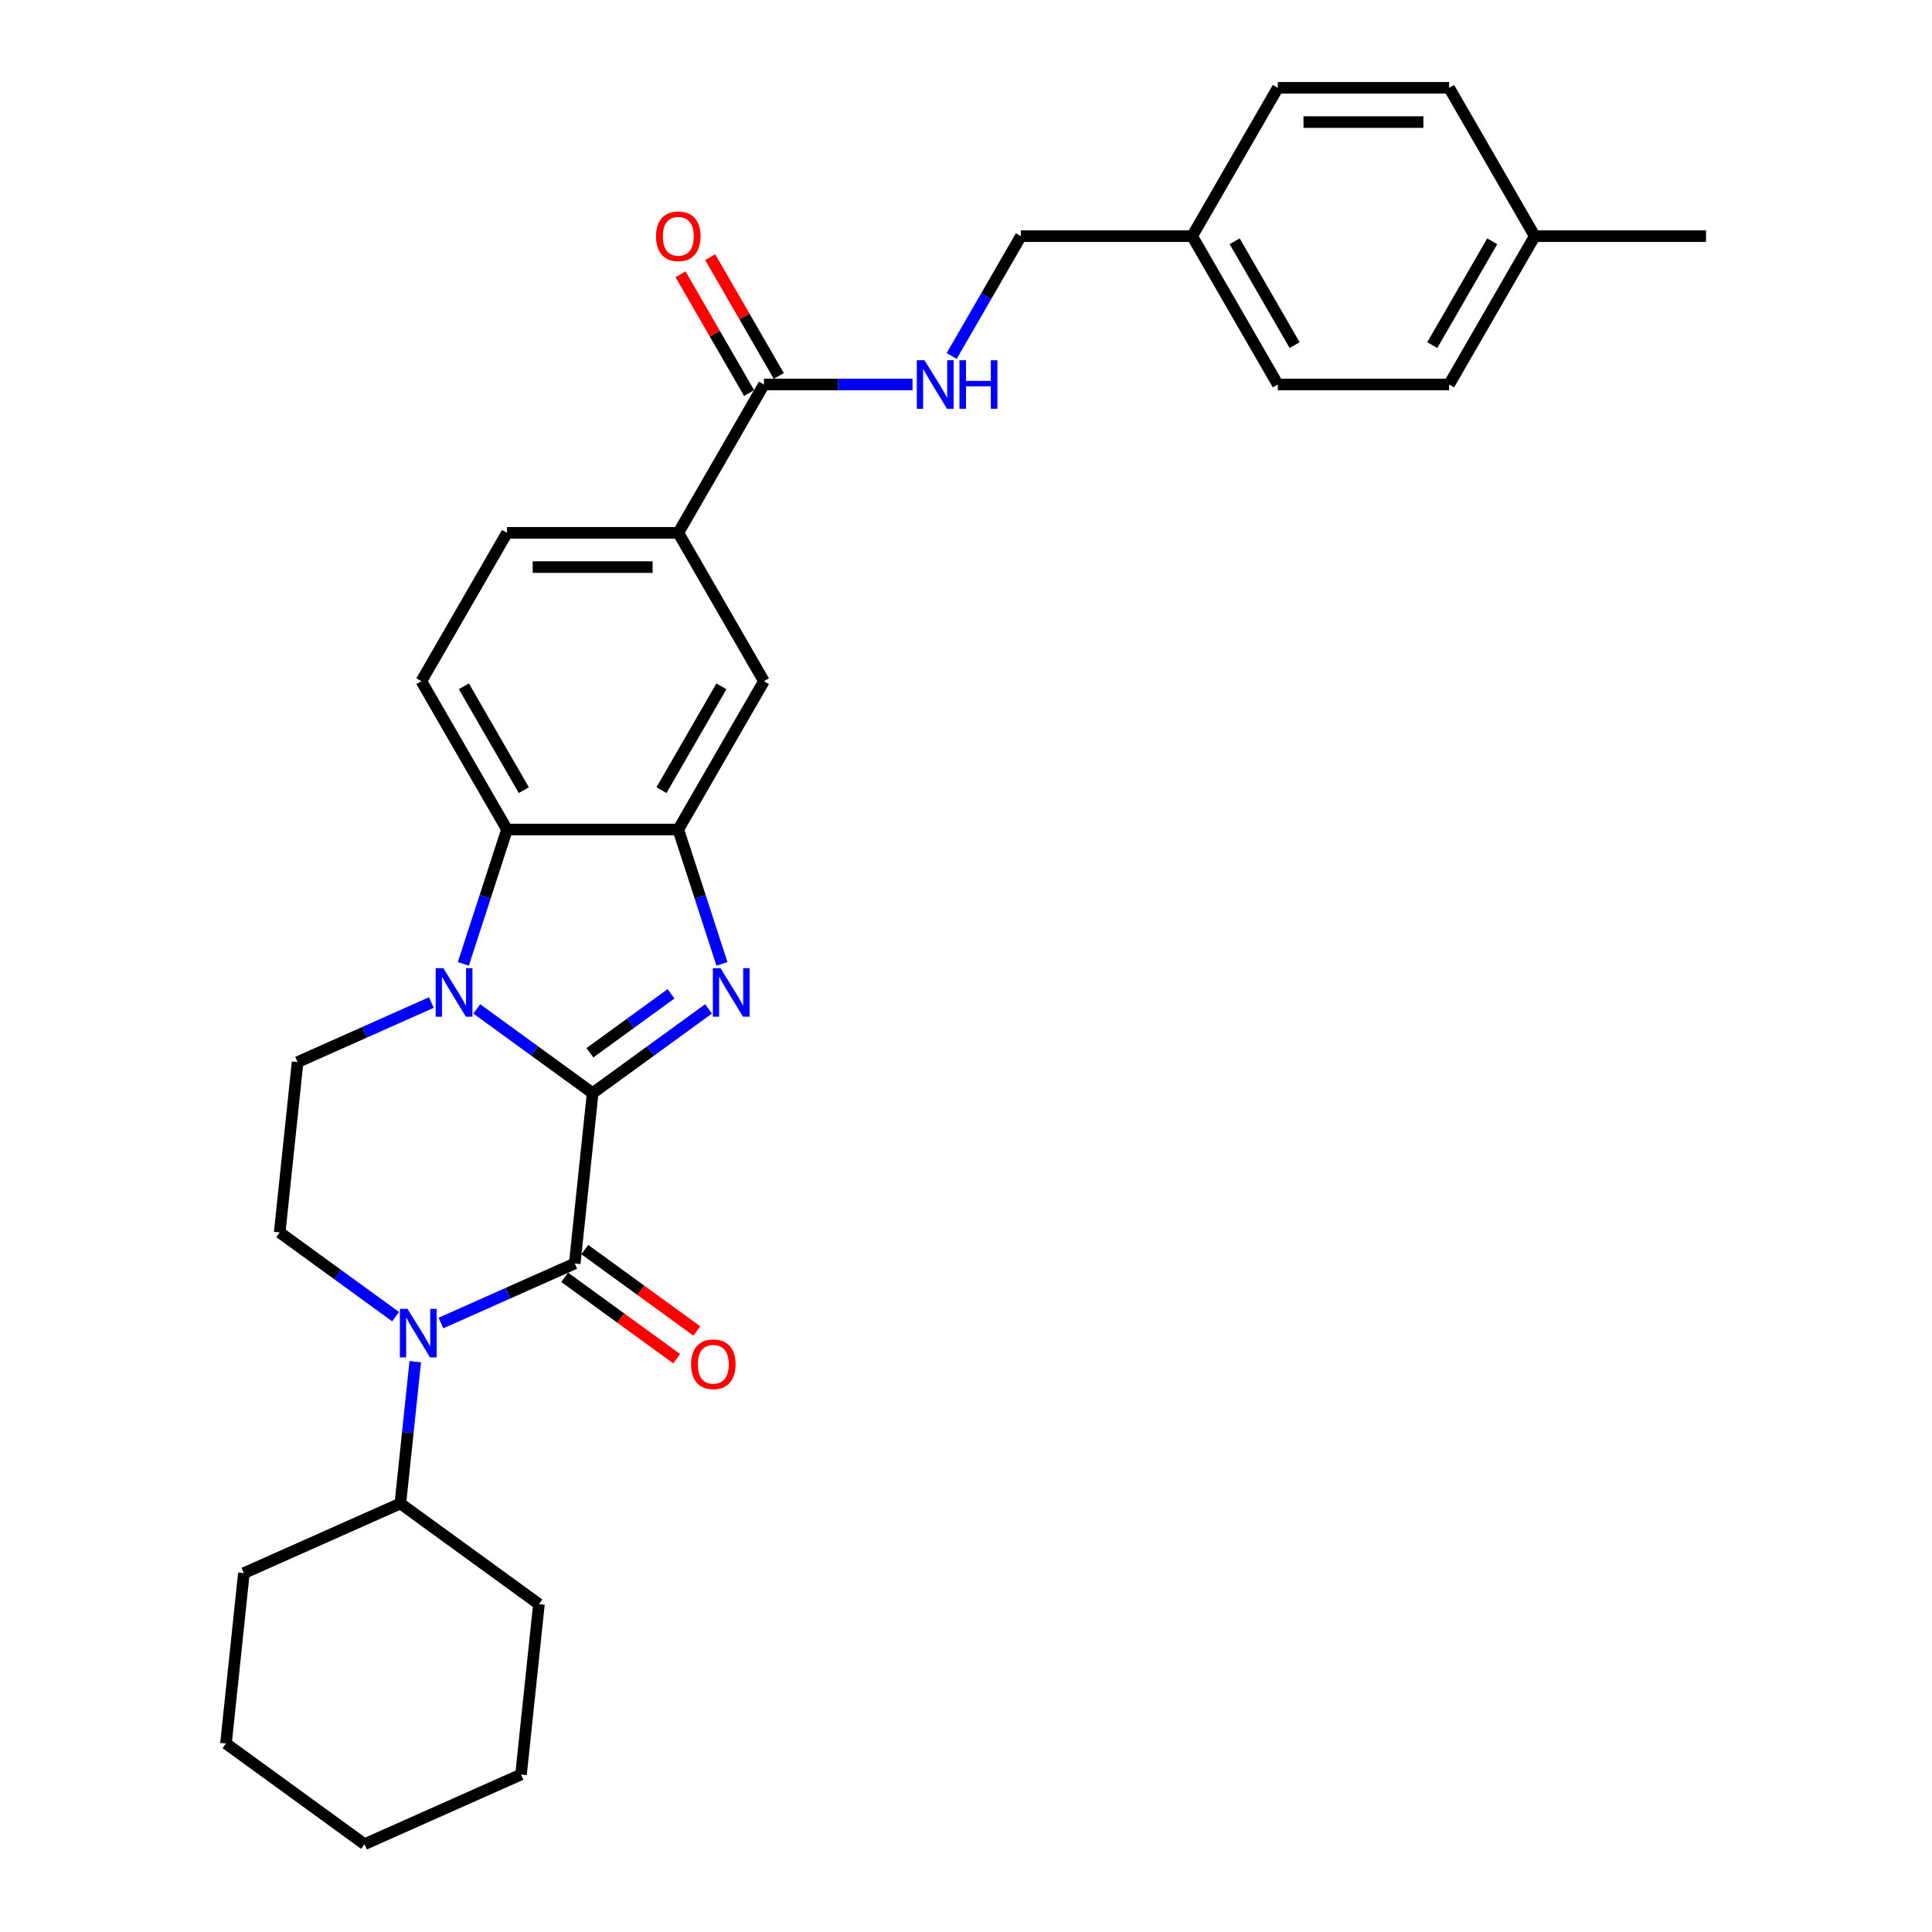 <?xml version='1.0' encoding='iso-8859-1'?>
<svg version='1.1' baseProfile='full'
              xmlns='http://www.w3.org/2000/svg'
                      xmlns:rdkit='http://www.rdkit.org/xml'
                      xmlns:xlink='http://www.w3.org/1999/xlink'
                  xml:space='preserve'
width='1000px' height='1000px' viewBox='0 0 1000 1000'>
<!-- END OF HEADER -->
<rect style='opacity:1.0;fill:#FFFFFF;stroke:none' width='1000' height='1000' x='0' y='0'> </rect>
<path class='bond-0' d='M 306.753,565.791 L 276.759,543.999' style='fill:none;fill-rule:evenodd;stroke:#000000;stroke-width:6px;stroke-linecap:butt;stroke-linejoin:miter;stroke-opacity:1' />
<path class='bond-0' d='M 276.759,543.999 L 246.765,522.207' style='fill:none;fill-rule:evenodd;stroke:#0000FF;stroke-width:6px;stroke-linecap:butt;stroke-linejoin:miter;stroke-opacity:1' />
<path class='bond-1' d='M 306.753,565.791 L 336.747,543.999' style='fill:none;fill-rule:evenodd;stroke:#000000;stroke-width:6px;stroke-linecap:butt;stroke-linejoin:miter;stroke-opacity:1' />
<path class='bond-1' d='M 336.747,543.999 L 366.742,522.207' style='fill:none;fill-rule:evenodd;stroke:#0000FF;stroke-width:6px;stroke-linecap:butt;stroke-linejoin:miter;stroke-opacity:1' />
<path class='bond-1' d='M 305.329,544.908 L 326.325,529.654' style='fill:none;fill-rule:evenodd;stroke:#000000;stroke-width:6px;stroke-linecap:butt;stroke-linejoin:miter;stroke-opacity:1' />
<path class='bond-1' d='M 326.325,529.654 L 347.321,514.4' style='fill:none;fill-rule:evenodd;stroke:#0000FF;stroke-width:6px;stroke-linecap:butt;stroke-linejoin:miter;stroke-opacity:1' />
<path class='bond-2' d='M 306.753,565.791 L 297.486,653.965' style='fill:none;fill-rule:evenodd;stroke:#000000;stroke-width:6px;stroke-linecap:butt;stroke-linejoin:miter;stroke-opacity:1' />
<path class='bond-5' d='M 239.826,498.908 L 251.125,464.134' style='fill:none;fill-rule:evenodd;stroke:#0000FF;stroke-width:6px;stroke-linecap:butt;stroke-linejoin:miter;stroke-opacity:1' />
<path class='bond-5' d='M 251.125,464.134 L 262.424,429.359' style='fill:none;fill-rule:evenodd;stroke:#000000;stroke-width:6px;stroke-linecap:butt;stroke-linejoin:miter;stroke-opacity:1' />
<path class='bond-6' d='M 223.288,518.905 L 188.661,534.323' style='fill:none;fill-rule:evenodd;stroke:#0000FF;stroke-width:6px;stroke-linecap:butt;stroke-linejoin:miter;stroke-opacity:1' />
<path class='bond-6' d='M 188.661,534.323 L 154.033,549.74' style='fill:none;fill-rule:evenodd;stroke:#000000;stroke-width:6px;stroke-linecap:butt;stroke-linejoin:miter;stroke-opacity:1' />
<path class='bond-4' d='M 373.681,498.908 L 362.382,464.134' style='fill:none;fill-rule:evenodd;stroke:#0000FF;stroke-width:6px;stroke-linecap:butt;stroke-linejoin:miter;stroke-opacity:1' />
<path class='bond-4' d='M 362.382,464.134 L 351.083,429.359' style='fill:none;fill-rule:evenodd;stroke:#000000;stroke-width:6px;stroke-linecap:butt;stroke-linejoin:miter;stroke-opacity:1' />
<path class='bond-3' d='M 297.486,653.965 L 262.858,669.382' style='fill:none;fill-rule:evenodd;stroke:#000000;stroke-width:6px;stroke-linecap:butt;stroke-linejoin:miter;stroke-opacity:1' />
<path class='bond-3' d='M 262.858,669.382 L 228.23,684.799' style='fill:none;fill-rule:evenodd;stroke:#0000FF;stroke-width:6px;stroke-linecap:butt;stroke-linejoin:miter;stroke-opacity:1' />
<path class='bond-13' d='M 292.275,661.137 L 321.267,682.201' style='fill:none;fill-rule:evenodd;stroke:#000000;stroke-width:6px;stroke-linecap:butt;stroke-linejoin:miter;stroke-opacity:1' />
<path class='bond-13' d='M 321.267,682.201 L 350.259,703.266' style='fill:none;fill-rule:evenodd;stroke:#FF0000;stroke-width:6px;stroke-linecap:butt;stroke-linejoin:miter;stroke-opacity:1' />
<path class='bond-13' d='M 302.697,646.792 L 331.689,667.856' style='fill:none;fill-rule:evenodd;stroke:#000000;stroke-width:6px;stroke-linecap:butt;stroke-linejoin:miter;stroke-opacity:1' />
<path class='bond-13' d='M 331.689,667.856 L 360.682,688.92' style='fill:none;fill-rule:evenodd;stroke:#FF0000;stroke-width:6px;stroke-linecap:butt;stroke-linejoin:miter;stroke-opacity:1' />
<path class='bond-8' d='M 204.754,681.497 L 174.759,659.705' style='fill:none;fill-rule:evenodd;stroke:#0000FF;stroke-width:6px;stroke-linecap:butt;stroke-linejoin:miter;stroke-opacity:1' />
<path class='bond-8' d='M 174.759,659.705 L 144.765,637.913' style='fill:none;fill-rule:evenodd;stroke:#000000;stroke-width:6px;stroke-linecap:butt;stroke-linejoin:miter;stroke-opacity:1' />
<path class='bond-14' d='M 214.94,704.796 L 211.082,741.497' style='fill:none;fill-rule:evenodd;stroke:#0000FF;stroke-width:6px;stroke-linecap:butt;stroke-linejoin:miter;stroke-opacity:1' />
<path class='bond-14' d='M 211.082,741.497 L 207.225,778.199' style='fill:none;fill-rule:evenodd;stroke:#000000;stroke-width:6px;stroke-linecap:butt;stroke-linejoin:miter;stroke-opacity:1' />
<path class='bond-9' d='M 351.083,429.359 L 395.412,352.578' style='fill:none;fill-rule:evenodd;stroke:#000000;stroke-width:6px;stroke-linecap:butt;stroke-linejoin:miter;stroke-opacity:1' />
<path class='bond-9' d='M 342.376,408.976 L 373.407,355.23' style='fill:none;fill-rule:evenodd;stroke:#000000;stroke-width:6px;stroke-linecap:butt;stroke-linejoin:miter;stroke-opacity:1' />
<path class='bond-30' d='M 351.083,429.359 L 262.424,429.359' style='fill:none;fill-rule:evenodd;stroke:#000000;stroke-width:6px;stroke-linecap:butt;stroke-linejoin:miter;stroke-opacity:1' />
<path class='bond-11' d='M 262.424,429.359 L 218.094,352.578' style='fill:none;fill-rule:evenodd;stroke:#000000;stroke-width:6px;stroke-linecap:butt;stroke-linejoin:miter;stroke-opacity:1' />
<path class='bond-11' d='M 271.131,408.976 L 240.1,355.23' style='fill:none;fill-rule:evenodd;stroke:#000000;stroke-width:6px;stroke-linecap:butt;stroke-linejoin:miter;stroke-opacity:1' />
<path class='bond-31' d='M 154.033,549.74 L 144.765,637.913' style='fill:none;fill-rule:evenodd;stroke:#000000;stroke-width:6px;stroke-linecap:butt;stroke-linejoin:miter;stroke-opacity:1' />
<path class='bond-7' d='M 395.412,199.016 L 351.083,275.797' style='fill:none;fill-rule:evenodd;stroke:#000000;stroke-width:6px;stroke-linecap:butt;stroke-linejoin:miter;stroke-opacity:1' />
<path class='bond-12' d='M 395.412,199.016 L 433.873,199.016' style='fill:none;fill-rule:evenodd;stroke:#000000;stroke-width:6px;stroke-linecap:butt;stroke-linejoin:miter;stroke-opacity:1' />
<path class='bond-12' d='M 433.873,199.016 L 472.333,199.016' style='fill:none;fill-rule:evenodd;stroke:#0000FF;stroke-width:6px;stroke-linecap:butt;stroke-linejoin:miter;stroke-opacity:1' />
<path class='bond-16' d='M 403.09,194.583 L 385.343,163.844' style='fill:none;fill-rule:evenodd;stroke:#000000;stroke-width:6px;stroke-linecap:butt;stroke-linejoin:miter;stroke-opacity:1' />
<path class='bond-16' d='M 385.343,163.844 L 367.596,133.105' style='fill:none;fill-rule:evenodd;stroke:#FF0000;stroke-width:6px;stroke-linecap:butt;stroke-linejoin:miter;stroke-opacity:1' />
<path class='bond-16' d='M 387.734,203.449 L 369.987,172.71' style='fill:none;fill-rule:evenodd;stroke:#000000;stroke-width:6px;stroke-linecap:butt;stroke-linejoin:miter;stroke-opacity:1' />
<path class='bond-16' d='M 369.987,172.71 L 352.24,141.971' style='fill:none;fill-rule:evenodd;stroke:#FF0000;stroke-width:6px;stroke-linecap:butt;stroke-linejoin:miter;stroke-opacity:1' />
<path class='bond-10' d='M 395.412,352.578 L 351.083,275.797' style='fill:none;fill-rule:evenodd;stroke:#000000;stroke-width:6px;stroke-linecap:butt;stroke-linejoin:miter;stroke-opacity:1' />
<path class='bond-32' d='M 351.083,275.797 L 262.424,275.797' style='fill:none;fill-rule:evenodd;stroke:#000000;stroke-width:6px;stroke-linecap:butt;stroke-linejoin:miter;stroke-opacity:1' />
<path class='bond-32' d='M 337.784,293.529 L 275.723,293.529' style='fill:none;fill-rule:evenodd;stroke:#000000;stroke-width:6px;stroke-linecap:butt;stroke-linejoin:miter;stroke-opacity:1' />
<path class='bond-15' d='M 218.094,352.578 L 262.424,275.797' style='fill:none;fill-rule:evenodd;stroke:#000000;stroke-width:6px;stroke-linecap:butt;stroke-linejoin:miter;stroke-opacity:1' />
<path class='bond-17' d='M 492.599,184.246 L 510.5,153.241' style='fill:none;fill-rule:evenodd;stroke:#0000FF;stroke-width:6px;stroke-linecap:butt;stroke-linejoin:miter;stroke-opacity:1' />
<path class='bond-17' d='M 510.5,153.241 L 528.401,122.235' style='fill:none;fill-rule:evenodd;stroke:#000000;stroke-width:6px;stroke-linecap:butt;stroke-linejoin:miter;stroke-opacity:1' />
<path class='bond-24' d='M 207.225,778.199 L 126.231,814.26' style='fill:none;fill-rule:evenodd;stroke:#000000;stroke-width:6px;stroke-linecap:butt;stroke-linejoin:miter;stroke-opacity:1' />
<path class='bond-25' d='M 207.225,778.199 L 278.951,830.311' style='fill:none;fill-rule:evenodd;stroke:#000000;stroke-width:6px;stroke-linecap:butt;stroke-linejoin:miter;stroke-opacity:1' />
<path class='bond-18' d='M 528.401,122.235 L 617.06,122.235' style='fill:none;fill-rule:evenodd;stroke:#000000;stroke-width:6px;stroke-linecap:butt;stroke-linejoin:miter;stroke-opacity:1' />
<path class='bond-20' d='M 617.06,122.235 L 661.389,45.455' style='fill:none;fill-rule:evenodd;stroke:#000000;stroke-width:6px;stroke-linecap:butt;stroke-linejoin:miter;stroke-opacity:1' />
<path class='bond-21' d='M 617.06,122.235 L 661.389,199.016' style='fill:none;fill-rule:evenodd;stroke:#000000;stroke-width:6px;stroke-linecap:butt;stroke-linejoin:miter;stroke-opacity:1' />
<path class='bond-21' d='M 639.065,124.887 L 670.096,178.633' style='fill:none;fill-rule:evenodd;stroke:#000000;stroke-width:6px;stroke-linecap:butt;stroke-linejoin:miter;stroke-opacity:1' />
<path class='bond-19' d='M 794.378,122.235 L 750.048,199.016' style='fill:none;fill-rule:evenodd;stroke:#000000;stroke-width:6px;stroke-linecap:butt;stroke-linejoin:miter;stroke-opacity:1' />
<path class='bond-19' d='M 772.372,124.887 L 741.342,178.633' style='fill:none;fill-rule:evenodd;stroke:#000000;stroke-width:6px;stroke-linecap:butt;stroke-linejoin:miter;stroke-opacity:1' />
<path class='bond-26' d='M 794.378,122.235 L 883.037,122.235' style='fill:none;fill-rule:evenodd;stroke:#000000;stroke-width:6px;stroke-linecap:butt;stroke-linejoin:miter;stroke-opacity:1' />
<path class='bond-34' d='M 794.378,122.235 L 750.048,45.455' style='fill:none;fill-rule:evenodd;stroke:#000000;stroke-width:6px;stroke-linecap:butt;stroke-linejoin:miter;stroke-opacity:1' />
<path class='bond-22' d='M 661.389,45.455 L 750.048,45.455' style='fill:none;fill-rule:evenodd;stroke:#000000;stroke-width:6px;stroke-linecap:butt;stroke-linejoin:miter;stroke-opacity:1' />
<path class='bond-22' d='M 674.688,63.186 L 736.749,63.186' style='fill:none;fill-rule:evenodd;stroke:#000000;stroke-width:6px;stroke-linecap:butt;stroke-linejoin:miter;stroke-opacity:1' />
<path class='bond-23' d='M 661.389,199.016 L 750.048,199.016' style='fill:none;fill-rule:evenodd;stroke:#000000;stroke-width:6px;stroke-linecap:butt;stroke-linejoin:miter;stroke-opacity:1' />
<path class='bond-27' d='M 126.231,814.26 L 116.963,902.433' style='fill:none;fill-rule:evenodd;stroke:#000000;stroke-width:6px;stroke-linecap:butt;stroke-linejoin:miter;stroke-opacity:1' />
<path class='bond-28' d='M 278.951,830.311 L 269.684,918.485' style='fill:none;fill-rule:evenodd;stroke:#000000;stroke-width:6px;stroke-linecap:butt;stroke-linejoin:miter;stroke-opacity:1' />
<path class='bond-33' d='M 116.963,902.433 L 188.69,954.545' style='fill:none;fill-rule:evenodd;stroke:#000000;stroke-width:6px;stroke-linecap:butt;stroke-linejoin:miter;stroke-opacity:1' />
<path class='bond-29' d='M 269.684,918.485 L 188.69,954.545' style='fill:none;fill-rule:evenodd;stroke:#000000;stroke-width:6px;stroke-linecap:butt;stroke-linejoin:miter;stroke-opacity:1' />
<path  class='atom-1' d='M 229.477 501.125
L 237.704 514.424
Q 238.52 515.736, 239.832 518.112
Q 241.144 520.488, 241.215 520.63
L 241.215 501.125
L 244.549 501.125
L 244.549 526.233
L 241.109 526.233
L 232.278 511.693
Q 231.25 509.991, 230.151 508.04
Q 229.087 506.09, 228.767 505.487
L 228.767 526.233
L 225.505 526.233
L 225.505 501.125
L 229.477 501.125
' fill='#0000FF'/>
<path  class='atom-2' d='M 372.93 501.125
L 381.158 514.424
Q 381.973 515.736, 383.285 518.112
Q 384.597 520.488, 384.668 520.63
L 384.668 501.125
L 388.002 501.125
L 388.002 526.233
L 384.562 526.233
L 375.732 511.693
Q 374.703 509.991, 373.604 508.04
Q 372.54 506.09, 372.221 505.487
L 372.221 526.233
L 368.958 526.233
L 368.958 501.125
L 372.93 501.125
' fill='#0000FF'/>
<path  class='atom-4' d='M 210.942 677.471
L 219.169 690.77
Q 219.985 692.082, 221.297 694.458
Q 222.609 696.835, 222.68 696.976
L 222.68 677.471
L 226.014 677.471
L 226.014 702.58
L 222.574 702.58
L 213.744 688.04
Q 212.715 686.337, 211.616 684.387
Q 210.552 682.436, 210.233 681.833
L 210.233 702.58
L 206.97 702.58
L 206.97 677.471
L 210.942 677.471
' fill='#0000FF'/>
<path  class='atom-13' d='M 478.521 186.462
L 486.749 199.761
Q 487.565 201.073, 488.877 203.449
Q 490.189 205.825, 490.26 205.967
L 490.26 186.462
L 493.593 186.462
L 493.593 211.571
L 490.153 211.571
L 481.323 197.03
Q 480.294 195.328, 479.195 193.378
Q 478.131 191.427, 477.812 190.824
L 477.812 211.571
L 474.549 211.571
L 474.549 186.462
L 478.521 186.462
' fill='#0000FF'/>
<path  class='atom-13' d='M 496.608 186.462
L 500.012 186.462
L 500.012 197.137
L 512.85 197.137
L 512.85 186.462
L 516.255 186.462
L 516.255 211.571
L 512.85 211.571
L 512.85 199.974
L 500.012 199.974
L 500.012 211.571
L 496.608 211.571
L 496.608 186.462
' fill='#0000FF'/>
<path  class='atom-14' d='M 357.687 706.148
Q 357.687 700.119, 360.666 696.75
Q 363.645 693.381, 369.213 693.381
Q 374.78 693.381, 377.759 696.75
Q 380.738 700.119, 380.738 706.148
Q 380.738 712.248, 377.724 715.723
Q 374.709 719.163, 369.213 719.163
Q 363.68 719.163, 360.666 715.723
Q 357.687 712.283, 357.687 706.148
M 369.213 716.326
Q 373.043 716.326, 375.1 713.773
Q 377.192 711.184, 377.192 706.148
Q 377.192 701.219, 375.1 698.736
Q 373.043 696.218, 369.213 696.218
Q 365.383 696.218, 363.29 698.701
Q 361.233 701.183, 361.233 706.148
Q 361.233 711.219, 363.29 713.773
Q 365.383 716.326, 369.213 716.326
' fill='#FF0000'/>
<path  class='atom-17' d='M 339.557 122.306
Q 339.557 116.278, 342.536 112.909
Q 345.515 109.54, 351.083 109.54
Q 356.651 109.54, 359.63 112.909
Q 362.609 116.278, 362.609 122.306
Q 362.609 128.406, 359.594 131.882
Q 356.58 135.322, 351.083 135.322
Q 345.551 135.322, 342.536 131.882
Q 339.557 128.442, 339.557 122.306
M 351.083 132.484
Q 354.913 132.484, 356.97 129.931
Q 359.062 127.342, 359.062 122.306
Q 359.062 117.377, 356.97 114.895
Q 354.913 112.377, 351.083 112.377
Q 347.253 112.377, 345.16 114.859
Q 343.104 117.342, 343.104 122.306
Q 343.104 127.378, 345.16 129.931
Q 347.253 132.484, 351.083 132.484
' fill='#FF0000'/>
</svg>
